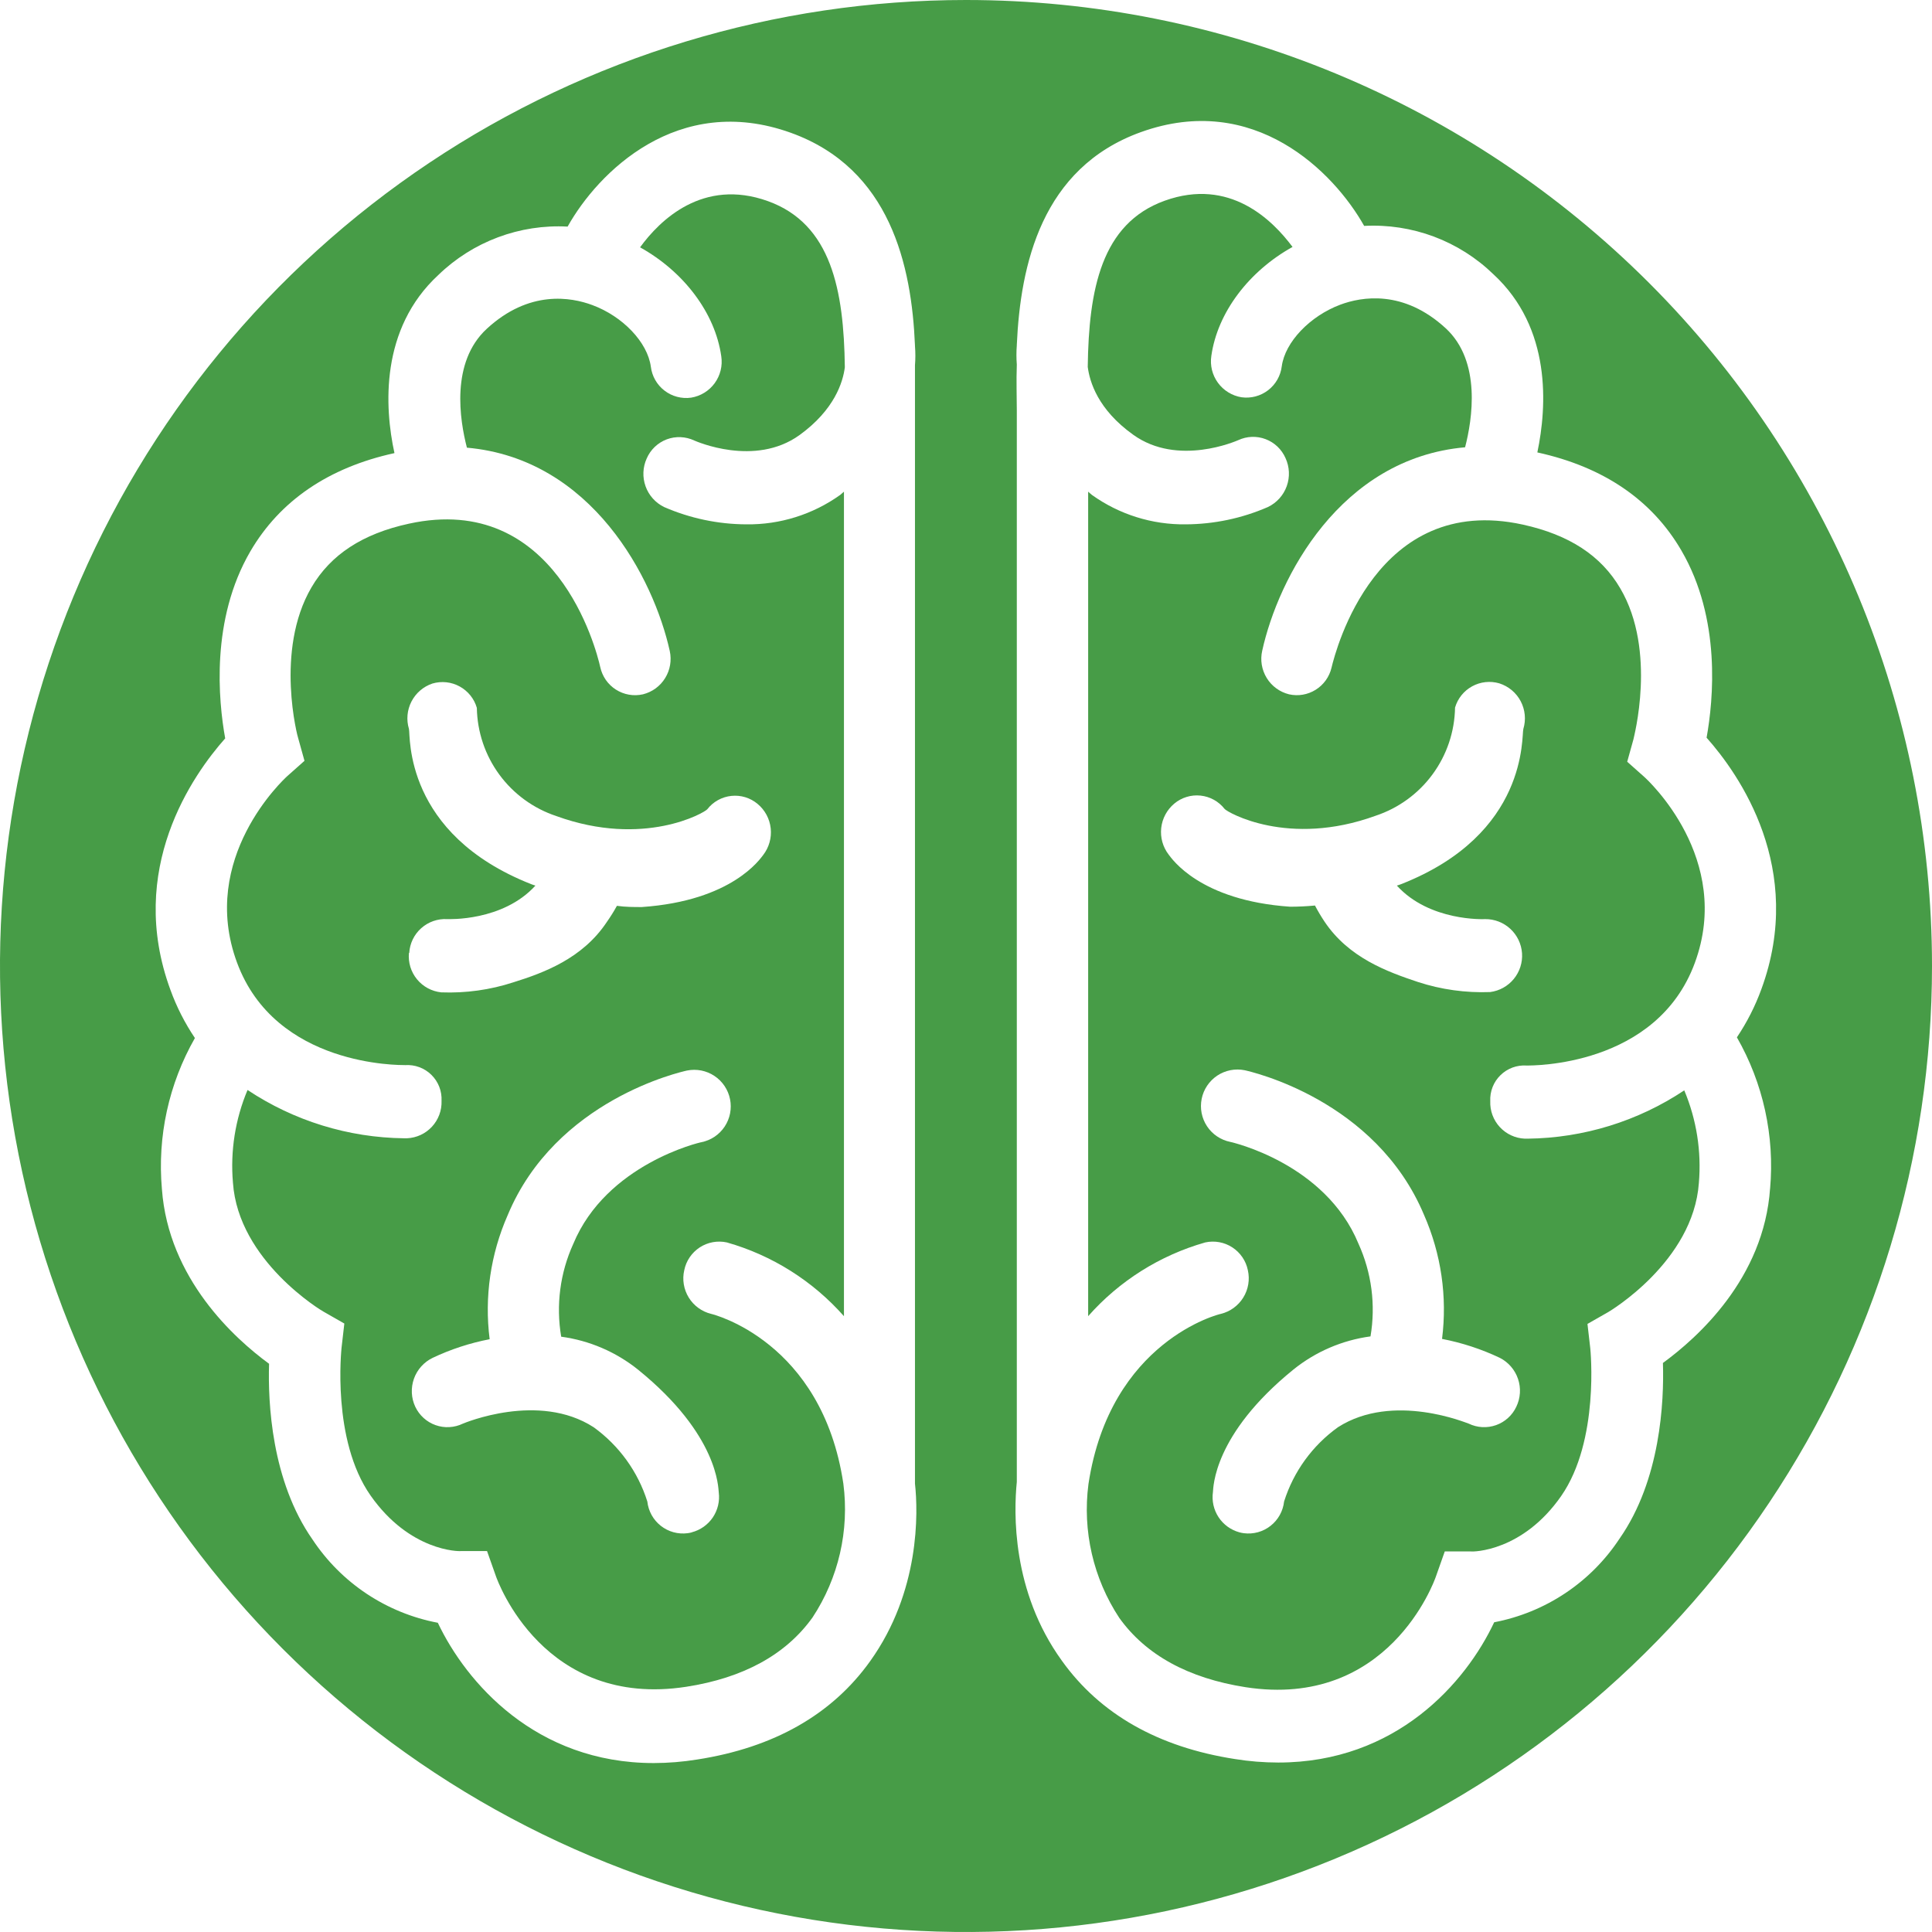 <?xml version="1.0" encoding="UTF-8"?> <svg xmlns="http://www.w3.org/2000/svg" width="70" height="70" viewBox="0 0 70 70" fill="none"><path d="M59.58 28.153L58.957 27.599L59.183 26.786C59.183 26.753 60.047 23.592 58.705 21.317C58.013 20.132 56.853 19.374 55.169 19.006C49.871 17.85 48.398 23.545 48.242 24.197C48.163 24.527 47.957 24.813 47.669 24.992C47.381 25.172 47.034 25.231 46.703 25.156C46.366 25.072 46.076 24.86 45.895 24.564C45.713 24.267 45.655 23.912 45.733 23.574C46.313 20.945 48.548 16.607 53.083 16.206C53.342 15.207 53.681 13.096 52.383 11.896C50.849 10.482 49.328 10.752 48.559 11.04C47.465 11.451 46.561 12.389 46.441 13.271C46.42 13.441 46.366 13.605 46.281 13.754C46.196 13.903 46.083 14.033 45.947 14.138C45.811 14.242 45.656 14.319 45.49 14.363C45.325 14.407 45.152 14.417 44.982 14.394C44.64 14.338 44.333 14.149 44.128 13.869C43.923 13.588 43.837 13.239 43.889 12.895C44.111 11.317 45.256 9.822 46.831 8.947C46.102 7.97 44.556 6.424 42.197 7.273C39.9 8.101 39.448 10.496 39.411 13.293C39.481 13.832 39.776 14.835 41.056 15.75C42.675 16.917 44.804 15.972 44.866 15.947C45.02 15.875 45.188 15.835 45.358 15.829C45.528 15.823 45.698 15.851 45.857 15.912C46.016 15.972 46.162 16.064 46.285 16.181C46.409 16.299 46.507 16.44 46.576 16.596C46.724 16.916 46.741 17.282 46.621 17.615C46.502 17.947 46.256 18.219 45.938 18.371C44.999 18.78 43.986 18.993 42.963 18.998C41.745 19.014 40.555 18.641 39.565 17.934C39.51 17.894 39.477 17.854 39.426 17.814V47.687C40.556 46.408 42.029 45.481 43.67 45.015C43.837 44.979 44.01 44.976 44.179 45.007C44.347 45.038 44.508 45.102 44.651 45.196C44.795 45.29 44.918 45.411 45.014 45.552C45.111 45.694 45.178 45.853 45.212 46.021C45.289 46.36 45.23 46.716 45.047 47.012C44.864 47.308 44.573 47.52 44.235 47.604C44.195 47.604 40.224 48.581 39.437 53.769C39.215 55.467 39.611 57.188 40.553 58.618C41.515 59.963 43.054 60.805 45.128 61.13C50.291 61.928 51.961 57.312 52.026 57.119L52.347 56.211H53.284C53.379 56.23 55.169 56.211 56.565 54.203C57.962 52.194 57.622 48.887 57.619 48.854L57.517 47.968L58.271 47.538C58.304 47.52 61.349 45.715 61.553 42.864C61.651 41.718 61.47 40.566 61.024 39.506C59.342 40.626 57.371 41.233 55.351 41.256H55.249C54.903 41.242 54.577 41.091 54.342 40.837C54.107 40.583 53.982 40.246 53.995 39.9C53.986 39.726 54.015 39.552 54.078 39.389C54.141 39.227 54.238 39.08 54.363 38.958C54.487 38.835 54.636 38.741 54.799 38.68C54.963 38.62 55.137 38.594 55.311 38.606C55.493 38.606 60.018 38.66 61.407 34.887C62.796 31.113 59.708 28.27 59.58 28.153ZM54.341 49.197C54.653 49.356 54.889 49.63 55.001 49.961C55.113 50.292 55.091 50.654 54.939 50.969C54.867 51.123 54.765 51.261 54.639 51.375C54.513 51.49 54.365 51.578 54.205 51.635C54.044 51.692 53.874 51.716 53.704 51.707C53.534 51.698 53.368 51.655 53.215 51.581C53.185 51.581 50.488 50.422 48.475 51.712C47.552 52.375 46.867 53.319 46.525 54.403C46.506 54.575 46.453 54.741 46.369 54.892C46.285 55.043 46.172 55.176 46.036 55.283C45.9 55.39 45.745 55.469 45.578 55.515C45.412 55.561 45.238 55.573 45.066 55.551C45.012 55.544 44.958 55.533 44.906 55.519C44.596 55.434 44.327 55.239 44.151 54.971C43.974 54.702 43.902 54.379 43.947 54.06C43.965 53.911 43.947 51.986 46.864 49.62C47.668 48.973 48.633 48.558 49.656 48.42C49.849 47.281 49.697 46.111 49.219 45.059C48.016 42.142 44.611 41.38 44.574 41.373C44.23 41.303 43.927 41.1 43.733 40.807C43.539 40.514 43.469 40.157 43.539 39.812C43.608 39.468 43.812 39.166 44.104 38.971C44.397 38.777 44.755 38.707 45.099 38.777C45.292 38.821 49.839 39.827 51.596 44.02C52.216 45.43 52.442 46.983 52.248 48.511C52.972 48.651 53.675 48.881 54.341 49.197ZM55.194 26.41C55.121 26.655 55.391 30.22 50.761 32.036C50.71 32.058 50.663 32.069 50.611 32.087C51.796 33.389 53.769 33.305 53.809 33.301C54.147 33.298 54.474 33.424 54.722 33.654C54.971 33.883 55.122 34.199 55.146 34.537C55.169 34.874 55.062 35.208 54.848 35.469C54.633 35.731 54.327 35.901 53.991 35.944C53.105 35.978 52.22 35.855 51.377 35.58C50.283 35.215 48.869 34.708 47.99 33.392C47.864 33.204 47.749 33.009 47.644 32.809C47.334 32.838 47.031 32.852 46.743 32.852C43.462 32.627 42.452 31.102 42.343 30.964C42.131 30.689 42.035 30.343 42.073 29.999C42.111 29.654 42.281 29.338 42.547 29.116C42.678 29.006 42.83 28.924 42.994 28.874C43.157 28.824 43.329 28.808 43.499 28.826C43.669 28.844 43.834 28.896 43.984 28.979C44.133 29.062 44.264 29.174 44.37 29.309C44.465 29.429 46.674 30.709 49.839 29.557C50.666 29.283 51.388 28.759 51.904 28.056C52.42 27.354 52.705 26.509 52.719 25.637C52.815 25.308 53.038 25.031 53.339 24.866C53.64 24.701 53.994 24.663 54.323 24.759C54.656 24.865 54.934 25.097 55.097 25.406C55.26 25.715 55.295 26.076 55.194 26.41V26.41Z" fill="#479C47"></path><path d="M35 0C28.078 0 21.311 2.053 15.555 5.899C9.799 9.744 5.313 15.211 2.664 21.606C0.015 28.002 -0.678 35.039 0.672 41.828C2.023 48.617 5.356 54.854 10.251 59.749C15.146 64.644 21.383 67.977 28.172 69.328C34.961 70.678 41.998 69.985 48.394 67.336C54.789 64.687 60.256 60.201 64.101 54.445C67.947 48.689 70 41.922 70 35C70 25.717 66.312 16.815 59.749 10.251C53.185 3.687 44.282 0 35 0V0ZM31.529 60.185C30.147 62.121 28.036 63.321 25.258 63.751C24.739 63.835 24.213 63.878 23.687 63.879C19.41 63.879 16.891 60.962 15.863 58.796C14.944 58.622 14.068 58.265 13.289 57.748C12.509 57.23 11.841 56.561 11.324 55.781C9.833 53.652 9.705 50.812 9.749 49.412C8.513 48.508 6.103 46.342 5.866 43.079C5.698 41.177 6.115 39.269 7.062 37.61C6.697 37.068 6.399 36.483 6.176 35.868C4.565 31.493 6.989 28.073 8.159 26.753C7.911 25.375 7.631 22.447 9.071 19.976C10.135 18.153 11.893 16.942 14.292 16.417C13.927 14.751 13.77 11.915 15.881 9.964C16.499 9.365 17.234 8.9 18.041 8.598C18.847 8.296 19.706 8.164 20.566 8.21C21.66 6.253 24.555 3.336 28.656 4.812C32.258 6.11 33.031 9.625 33.151 12.516V12.538C33.17 12.77 33.17 13.003 33.151 13.234C33.151 13.836 33.151 14.405 33.151 14.893C33.151 15.232 33.151 15.55 33.151 15.838V53.754C33.268 54.804 33.334 57.663 31.529 60.185ZM64.134 43.05C63.911 46.331 61.487 48.479 60.251 49.383C60.295 50.783 60.167 53.623 58.676 55.752C58.16 56.534 57.492 57.205 56.713 57.724C55.933 58.244 55.057 58.602 54.137 58.778C53.109 60.966 50.59 63.86 46.313 63.86C45.787 63.859 45.261 63.817 44.742 63.733C41.964 63.303 39.853 62.103 38.471 60.167C36.648 57.644 36.732 54.786 36.841 53.692V15.812C36.841 15.524 36.841 15.207 36.841 14.868C36.841 14.379 36.819 13.81 36.841 13.209C36.823 12.977 36.823 12.744 36.841 12.512V12.491C36.972 9.599 37.734 6.085 41.336 4.787C45.438 3.31 48.325 6.227 49.426 8.185C50.286 8.139 51.146 8.271 51.952 8.572C52.758 8.874 53.493 9.339 54.111 9.939C56.222 11.889 56.051 14.726 55.701 16.392C58.1 16.917 59.857 18.116 60.922 19.95C62.362 22.422 62.081 25.349 61.833 26.728C63.004 28.044 65.424 31.467 63.817 35.842C63.593 36.457 63.296 37.042 62.931 37.585C63.883 39.247 64.303 41.16 64.134 43.068V43.05Z" fill="#479C47"></path><path d="M25.765 47.604C25.427 47.521 25.136 47.308 24.954 47.012C24.772 46.716 24.713 46.36 24.792 46.021C24.826 45.853 24.893 45.694 24.989 45.553C25.086 45.411 25.209 45.29 25.352 45.196C25.496 45.102 25.657 45.038 25.825 45.007C25.993 44.976 26.166 44.979 26.334 45.015C27.975 45.481 29.448 46.409 30.578 47.688V17.814C30.526 17.854 30.494 17.894 30.439 17.934C29.448 18.641 28.258 19.014 27.041 18.998C26.016 18.994 25.002 18.78 24.062 18.371C23.749 18.218 23.507 17.948 23.39 17.619C23.272 17.29 23.287 16.928 23.432 16.61C23.5 16.453 23.599 16.31 23.724 16.191C23.848 16.073 23.995 15.98 24.156 15.919C24.317 15.859 24.488 15.831 24.66 15.839C24.832 15.846 25.001 15.888 25.156 15.961C25.218 15.987 27.344 16.931 28.966 15.765C30.231 14.85 30.541 13.851 30.61 13.307C30.574 10.515 30.122 8.116 27.825 7.288C25.466 6.439 23.902 7.984 23.191 8.961C24.766 9.836 25.911 11.331 26.133 12.91C26.185 13.253 26.099 13.603 25.894 13.884C25.689 14.164 25.382 14.353 25.04 14.408C24.87 14.432 24.697 14.421 24.532 14.377C24.366 14.334 24.211 14.257 24.075 14.152C23.939 14.048 23.826 13.918 23.741 13.769C23.656 13.62 23.602 13.456 23.581 13.285C23.461 12.403 22.568 11.463 21.463 11.054C20.694 10.766 19.173 10.496 17.639 11.911C16.319 13.125 16.658 15.221 16.917 16.22C21.452 16.621 23.687 20.96 24.267 23.588C24.34 23.925 24.281 24.276 24.099 24.569C23.919 24.862 23.631 25.072 23.297 25.156C23.13 25.194 22.957 25.199 22.788 25.169C22.62 25.14 22.459 25.077 22.314 24.985C22.17 24.893 22.046 24.773 21.948 24.632C21.851 24.491 21.783 24.332 21.747 24.165C21.602 23.512 20.129 17.817 14.82 18.973C13.136 19.337 11.976 20.099 11.284 21.284C9.942 23.578 10.795 26.753 10.806 26.753L11.032 27.566L10.409 28.12C10.281 28.237 7.19 31.088 8.586 34.872C9.982 38.657 14.499 38.587 14.682 38.591C14.856 38.58 15.03 38.605 15.194 38.666C15.357 38.726 15.506 38.821 15.63 38.943C15.754 39.065 15.851 39.212 15.915 39.375C15.978 39.537 16.006 39.711 15.998 39.885C16.011 40.231 15.886 40.568 15.651 40.822C15.416 41.077 15.09 41.227 14.744 41.242H14.642C12.621 41.219 10.651 40.611 8.969 39.492C8.523 40.551 8.341 41.704 8.44 42.849C8.633 45.69 11.678 47.505 11.721 47.523L12.476 47.954L12.374 48.84C12.374 48.872 12.009 52.168 13.428 54.188C14.846 56.208 16.629 56.215 16.709 56.197H17.646L17.967 57.105C18.032 57.294 19.702 61.91 24.864 61.115C26.939 60.794 28.477 59.948 29.44 58.603C30.382 57.173 30.778 55.452 30.556 53.754C29.783 48.581 25.805 47.611 25.765 47.604ZM14.828 34.526C14.848 34.182 15.004 33.859 15.262 33.63C15.52 33.4 15.857 33.282 16.202 33.301C16.242 33.301 18.215 33.389 19.399 32.087C19.348 32.069 19.301 32.058 19.25 32.036C14.62 30.213 14.875 26.655 14.817 26.41C14.717 26.08 14.75 25.723 14.909 25.416C15.067 25.11 15.339 24.876 15.666 24.766V24.766C15.83 24.718 16.002 24.702 16.171 24.72C16.341 24.738 16.506 24.79 16.655 24.872C16.805 24.954 16.937 25.065 17.044 25.198C17.151 25.331 17.23 25.484 17.277 25.648C17.292 26.52 17.577 27.365 18.093 28.067C18.609 28.769 19.331 29.294 20.158 29.568C23.333 30.72 25.539 29.44 25.627 29.32C25.732 29.185 25.863 29.073 26.013 28.99C26.162 28.907 26.327 28.855 26.497 28.837C26.667 28.819 26.839 28.835 27.003 28.885C27.166 28.935 27.318 29.017 27.449 29.127C27.716 29.349 27.886 29.665 27.924 30.01C27.962 30.354 27.865 30.7 27.654 30.975C27.544 31.113 26.534 32.638 23.253 32.864C22.965 32.864 22.662 32.864 22.352 32.82C22.242 33.021 22.12 33.215 21.988 33.403C21.109 34.73 19.698 35.248 18.601 35.591C17.758 35.866 16.873 35.989 15.987 35.955C15.643 35.919 15.327 35.749 15.108 35.481C14.889 35.214 14.784 34.87 14.817 34.526H14.828ZM25.072 55.519C25.02 55.533 24.966 55.544 24.912 55.551C24.741 55.573 24.567 55.561 24.4 55.515C24.233 55.469 24.078 55.39 23.942 55.283C23.806 55.176 23.693 55.043 23.609 54.892C23.526 54.741 23.473 54.575 23.454 54.403C23.113 53.32 22.431 52.377 21.51 51.712C19.516 50.422 16.818 51.563 16.771 51.581C16.617 51.655 16.451 51.698 16.281 51.707C16.111 51.717 15.941 51.692 15.781 51.635C15.62 51.578 15.473 51.49 15.347 51.375C15.221 51.261 15.119 51.123 15.046 50.969C14.897 50.65 14.88 50.285 14.998 49.953C15.116 49.622 15.36 49.35 15.677 49.197C16.334 48.886 17.027 48.66 17.741 48.522C17.547 46.994 17.773 45.441 18.393 44.031C20.136 39.838 24.697 38.832 24.89 38.788C25.061 38.754 25.236 38.753 25.407 38.786C25.577 38.82 25.74 38.886 25.885 38.983C26.03 39.079 26.154 39.202 26.251 39.347C26.348 39.491 26.416 39.653 26.45 39.823C26.485 39.994 26.485 40.169 26.452 40.34C26.419 40.511 26.352 40.673 26.256 40.818C26.16 40.963 26.036 41.087 25.892 41.185C25.747 41.282 25.585 41.349 25.415 41.384C25.379 41.384 21.973 42.171 20.77 45.07C20.292 46.121 20.14 47.292 20.333 48.431C21.356 48.569 22.321 48.984 23.125 49.631C26.042 51.997 26.02 53.922 26.042 54.071C26.083 54.391 26.006 54.714 25.826 54.981C25.645 55.247 25.373 55.439 25.061 55.519H25.072Z" fill="#479C47"></path></svg> 